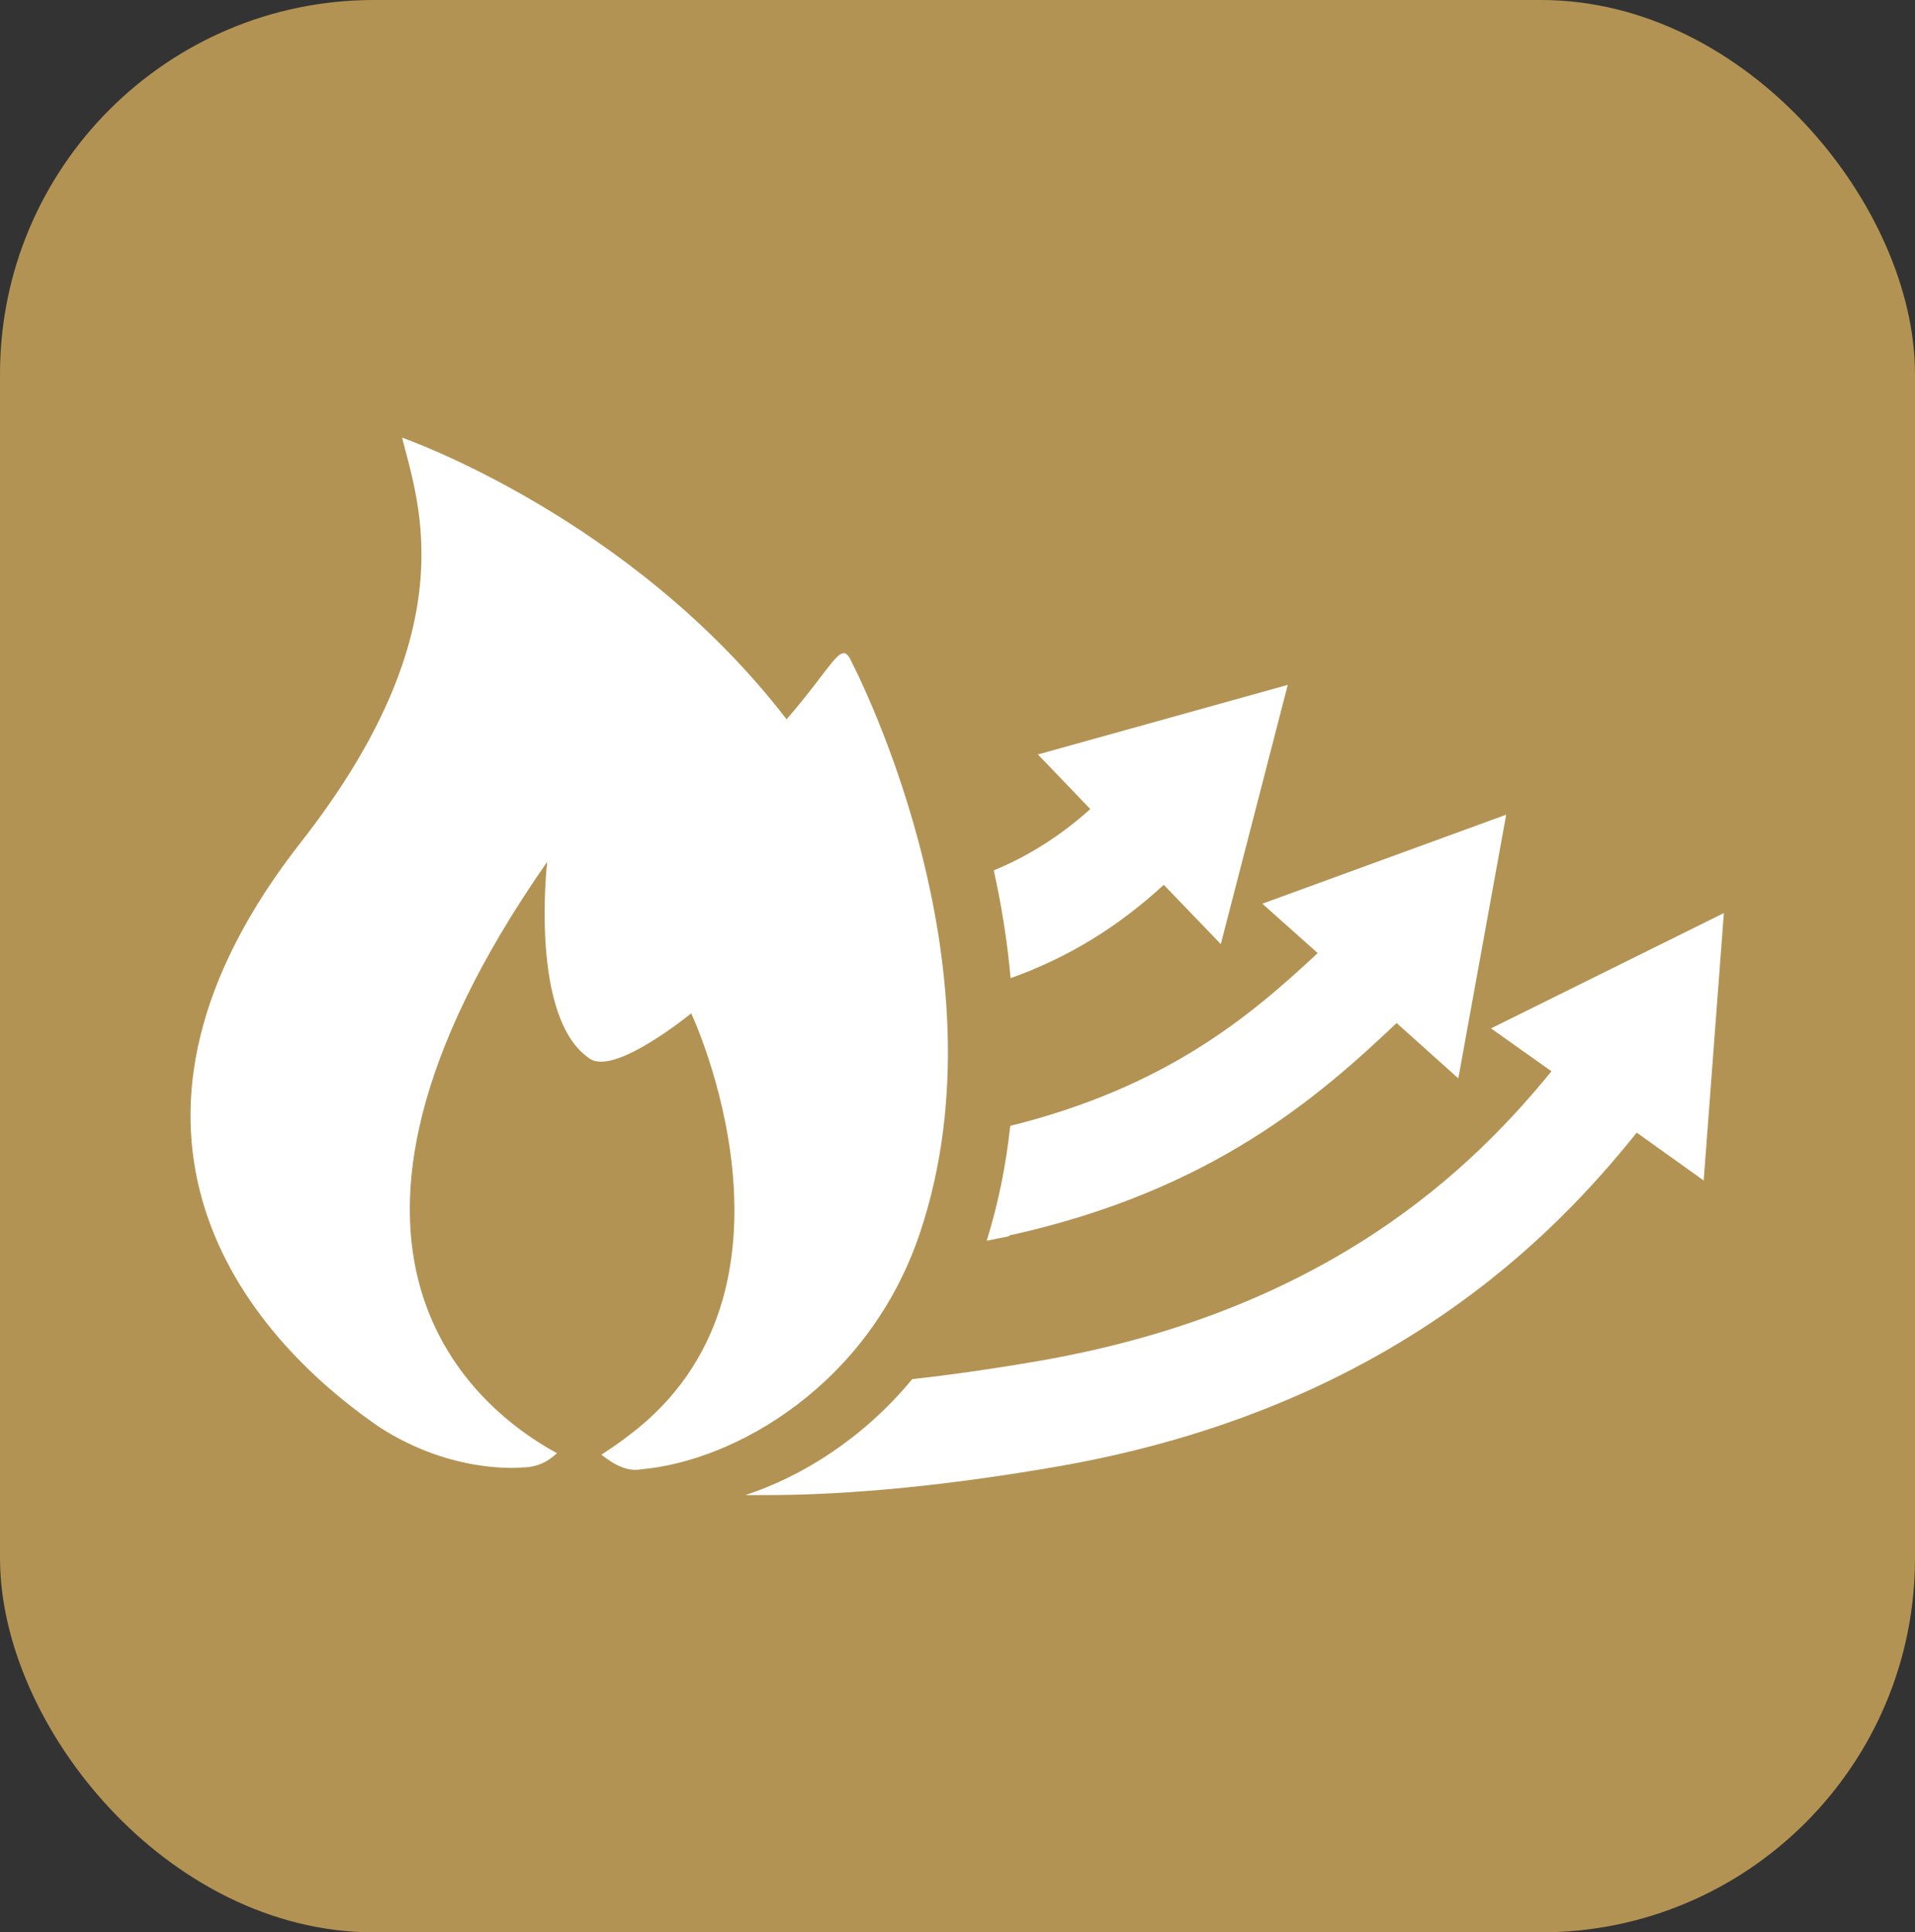 <?xml version="1.0" encoding="UTF-8"?>
<svg xmlns="http://www.w3.org/2000/svg" id="Layer_2" version="1.1" viewBox="0 0 512 516.6">
  <rect x="0" y="0" width="512" height="516.6" fill="#333333" stroke="none"/>
  <defs>
    <style> .st0 { fill: #fff; } .st1 { fill: #b39353; } </style>
  </defs>
  <g id="Layer_2-2">
    <g id="Layer_1-2">
      <g id="Layer_1-2-2">
        <rect class="st1" width="512" height="516.6" rx="100" ry="100"></rect>
      </g>
      <path class="st0" d="M269.8,330.3c54.2-11.9,82.9-37.2,103.6-56.8l16.5,14.8,12.8-70.5-65.2,23.8,14.8,13.2c-18.6,17.4-40.9,35.9-82.2,46.2-1.1,10.2-3.1,20.5-6.3,30.7,2-.4,4-.8,6-1.2h0Z"></path>
      <path class="st0" d="M311.1,236.5l15.3,15.9,17.9-69.3-66.8,18.6,14,14.6c-7.9,7.1-16.4,12.5-25.8,16.4,2,9,3.6,18.7,4.5,28.8,15.2-5.4,28.6-13.6,40.9-24.9Z"></path>
      <path class="st0" d="M398.6,274.9l16.2,11.5c-20.7,25.4-59.3,63.9-136.8,77.4-12.8,2.2-24.1,3.8-34.1,4.9-12.9,15.6-29.1,25.9-44.6,31,1.8,0,3.7,0,5.7,0,16.8,0,42.3-1.5,77.5-7.6,88.9-15.4,133.3-62.1,155.1-89.3l17.9,12.8,5.4-71.5-62.4,30.9h0Z"></path>
      <path class="st0" d="M227,175.7c-2.4-3.9-4.8,2.9-16.7,16.6-41.6-54.1-102.8-75.3-102.8-75.3,4.5,17.9,17.2,51.6-27,108.1-58.1,74.1-19.4,128.7,20.9,156.4,19.9,12.9,38.3,10.8,38.3,10.8,3.8,0,6.8-1.5,9.2-3.8-20.6-11.2-75.7-53.3-2.6-158.1,0,0-4.9,42,11.5,52.7,6.8,4.4,27-12.2,27-12.2,0,0,34.9,74-16.6,112.8-2.3,1.8-4.8,3.5-7.4,5.2,3.6,2.9,7.2,4.6,10.7,3.9,24.9-2.2,60.7-22.4,74.4-63,24.6-72.9-18.9-154.2-18.9-154.2h0Z"></path>
    </g>
  </g>
</svg>
